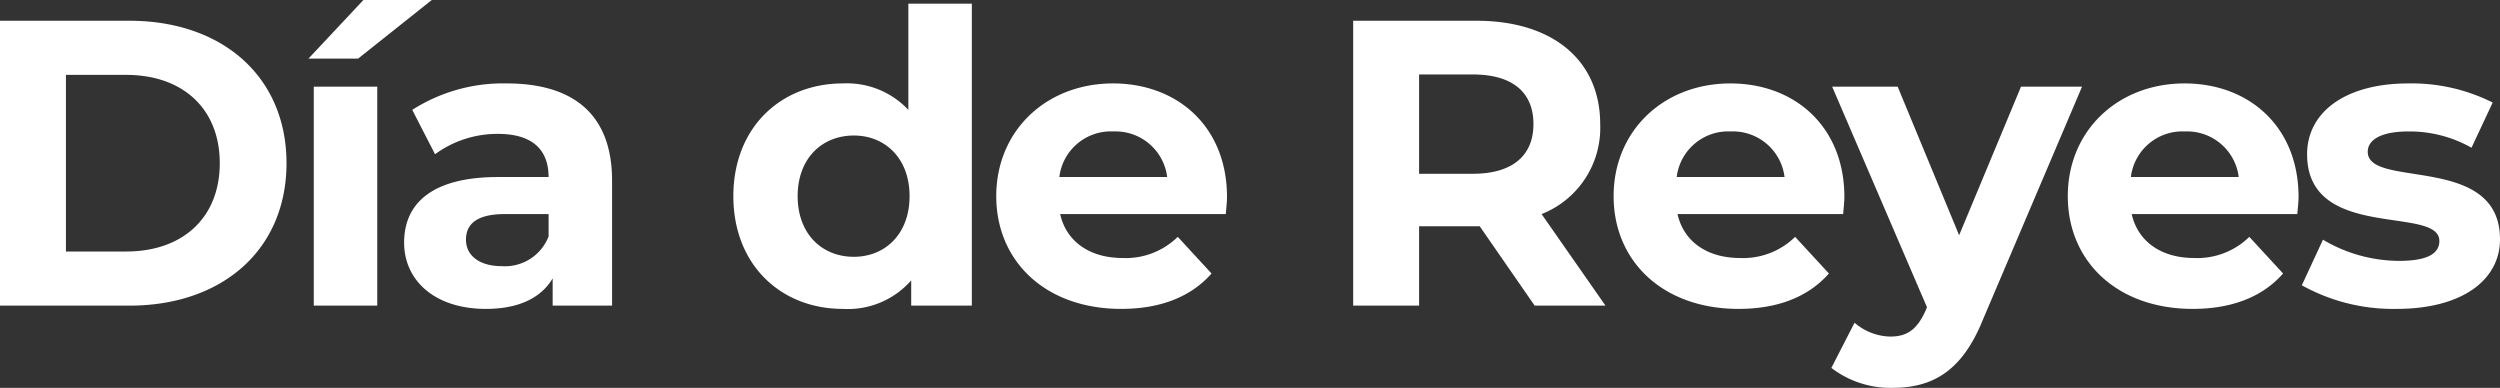 <svg xmlns="http://www.w3.org/2000/svg" width="245.72" height="38.12" viewBox="0 0 245.72 38.12">
  <rect x="0" y="0" width="245.72" height="38.12" fill="#333333" stroke="none"/>
  <path id="Trazado_28798" data-name="Trazado 28798" d="M3.32,0H16.04C25.2,0,31.48-5.52,31.48-14S25.2-28,16.04-28H3.32ZM9.8-5.32V-22.68h5.92c5.56,0,9.2,3.32,9.2,8.68s-3.64,8.68-9.2,8.68ZM33.64-24.28h4.88l7.24-5.76H39.04ZM34.16,0H40.4V-21.52H34.16ZM53.12-21.84a16.543,16.543,0,0,0-9.28,2.6l2.24,4.36a10.347,10.347,0,0,1,6.2-2c3.36,0,4.96,1.56,4.96,4.24H52.28c-6.56,0-9.24,2.64-9.24,6.44,0,3.72,3,6.52,8.04,6.52,3.16,0,5.4-1.04,6.56-3V0h5.84V-12.28C63.48-18.8,59.68-21.84,53.12-21.84ZM52.64-3.88c-2.2,0-3.52-1.04-3.52-2.6,0-1.44.92-2.52,3.84-2.52h4.28v2.2A4.6,4.6,0,0,1,52.64-3.88ZM92.6-29.68v10.44a8.268,8.268,0,0,0-6.44-2.6c-6.08,0-10.76,4.32-10.76,11.08S80.08.32,86.16.32a8.278,8.278,0,0,0,6.72-2.8V0h5.96V-29.68ZM87.24-4.8c-3.12,0-5.52-2.24-5.52-5.96s2.4-5.96,5.52-5.96c3.08,0,5.48,2.24,5.48,5.96S90.32-4.8,87.24-4.8Zm36.68-5.88c0-6.92-4.88-11.16-11.2-11.16-6.56,0-11.48,4.64-11.48,11.08,0,6.4,4.84,11.08,12.28,11.08,3.88,0,6.88-1.2,8.88-3.48l-3.32-3.6a7.3,7.3,0,0,1-5.4,2.08c-3.28,0-5.56-1.64-6.16-4.32H123.8C123.84-9.52,123.92-10.2,123.92-10.68Zm-11.16-6.44a5.114,5.114,0,0,1,5.28,4.48h-10.6A5.1,5.1,0,0,1,112.76-17.12ZM161.12,0l-6.28-9a9.1,9.1,0,0,0,5.76-8.84c0-6.28-4.68-10.16-12.16-10.16H136.32V0h6.48V-7.8h5.96l5.4,7.8Zm-7.08-17.84c0,3.04-2,4.88-5.96,4.88H142.8v-9.76h5.28C152.04-22.72,154.04-20.92,154.04-17.84Zm30.56,7.16c0-6.92-4.88-11.16-11.2-11.16-6.56,0-11.48,4.64-11.48,11.08,0,6.4,4.84,11.08,12.28,11.08,3.88,0,6.88-1.2,8.88-3.48l-3.32-3.6a7.3,7.3,0,0,1-5.4,2.08c-3.28,0-5.56-1.64-6.16-4.32h16.28C184.52-9.52,184.6-10.2,184.6-10.68Zm-11.16-6.44a5.114,5.114,0,0,1,5.28,4.48h-10.6A5.1,5.1,0,0,1,173.44-17.12Zm28.52-4.4-6.08,14.6-6.04-14.6H183.4L192.72.16l-.08.2c-.84,1.92-1.8,2.68-3.52,2.68a5.532,5.532,0,0,1-3.52-1.36l-2.28,4.44a9.556,9.556,0,0,0,6,1.96c3.88,0,6.84-1.56,8.92-6.76l9.72-22.84Zm27.28,10.84c0-6.92-4.88-11.16-11.2-11.16-6.56,0-11.48,4.64-11.48,11.08,0,6.4,4.84,11.08,12.28,11.08,3.88,0,6.88-1.2,8.88-3.48l-3.32-3.6A7.3,7.3,0,0,1,219-4.68c-3.28,0-5.56-1.64-6.16-4.32h16.28C229.16-9.52,229.24-10.2,229.24-10.68Zm-11.16-6.44a5.114,5.114,0,0,1,5.28,4.48h-10.6A5.1,5.1,0,0,1,218.08-17.12ZM238.88.32c6.44,0,10.16-2.84,10.16-6.84,0-8.48-13-4.92-13-8.6,0-1.12,1.2-2,4-2a12.358,12.358,0,0,1,6.2,1.6l2.08-4.44a17.7,17.7,0,0,0-8.28-1.88c-6.28,0-9.96,2.88-9.96,6.96,0,8.6,13,5,13,8.52,0,1.2-1.08,1.96-3.96,1.96a14.723,14.723,0,0,1-7.48-2.08L229.56-2A18.474,18.474,0,0,0,238.88.32Z" transform="translate(-3.32 30.04)" fill="#fff"/>
</svg>

